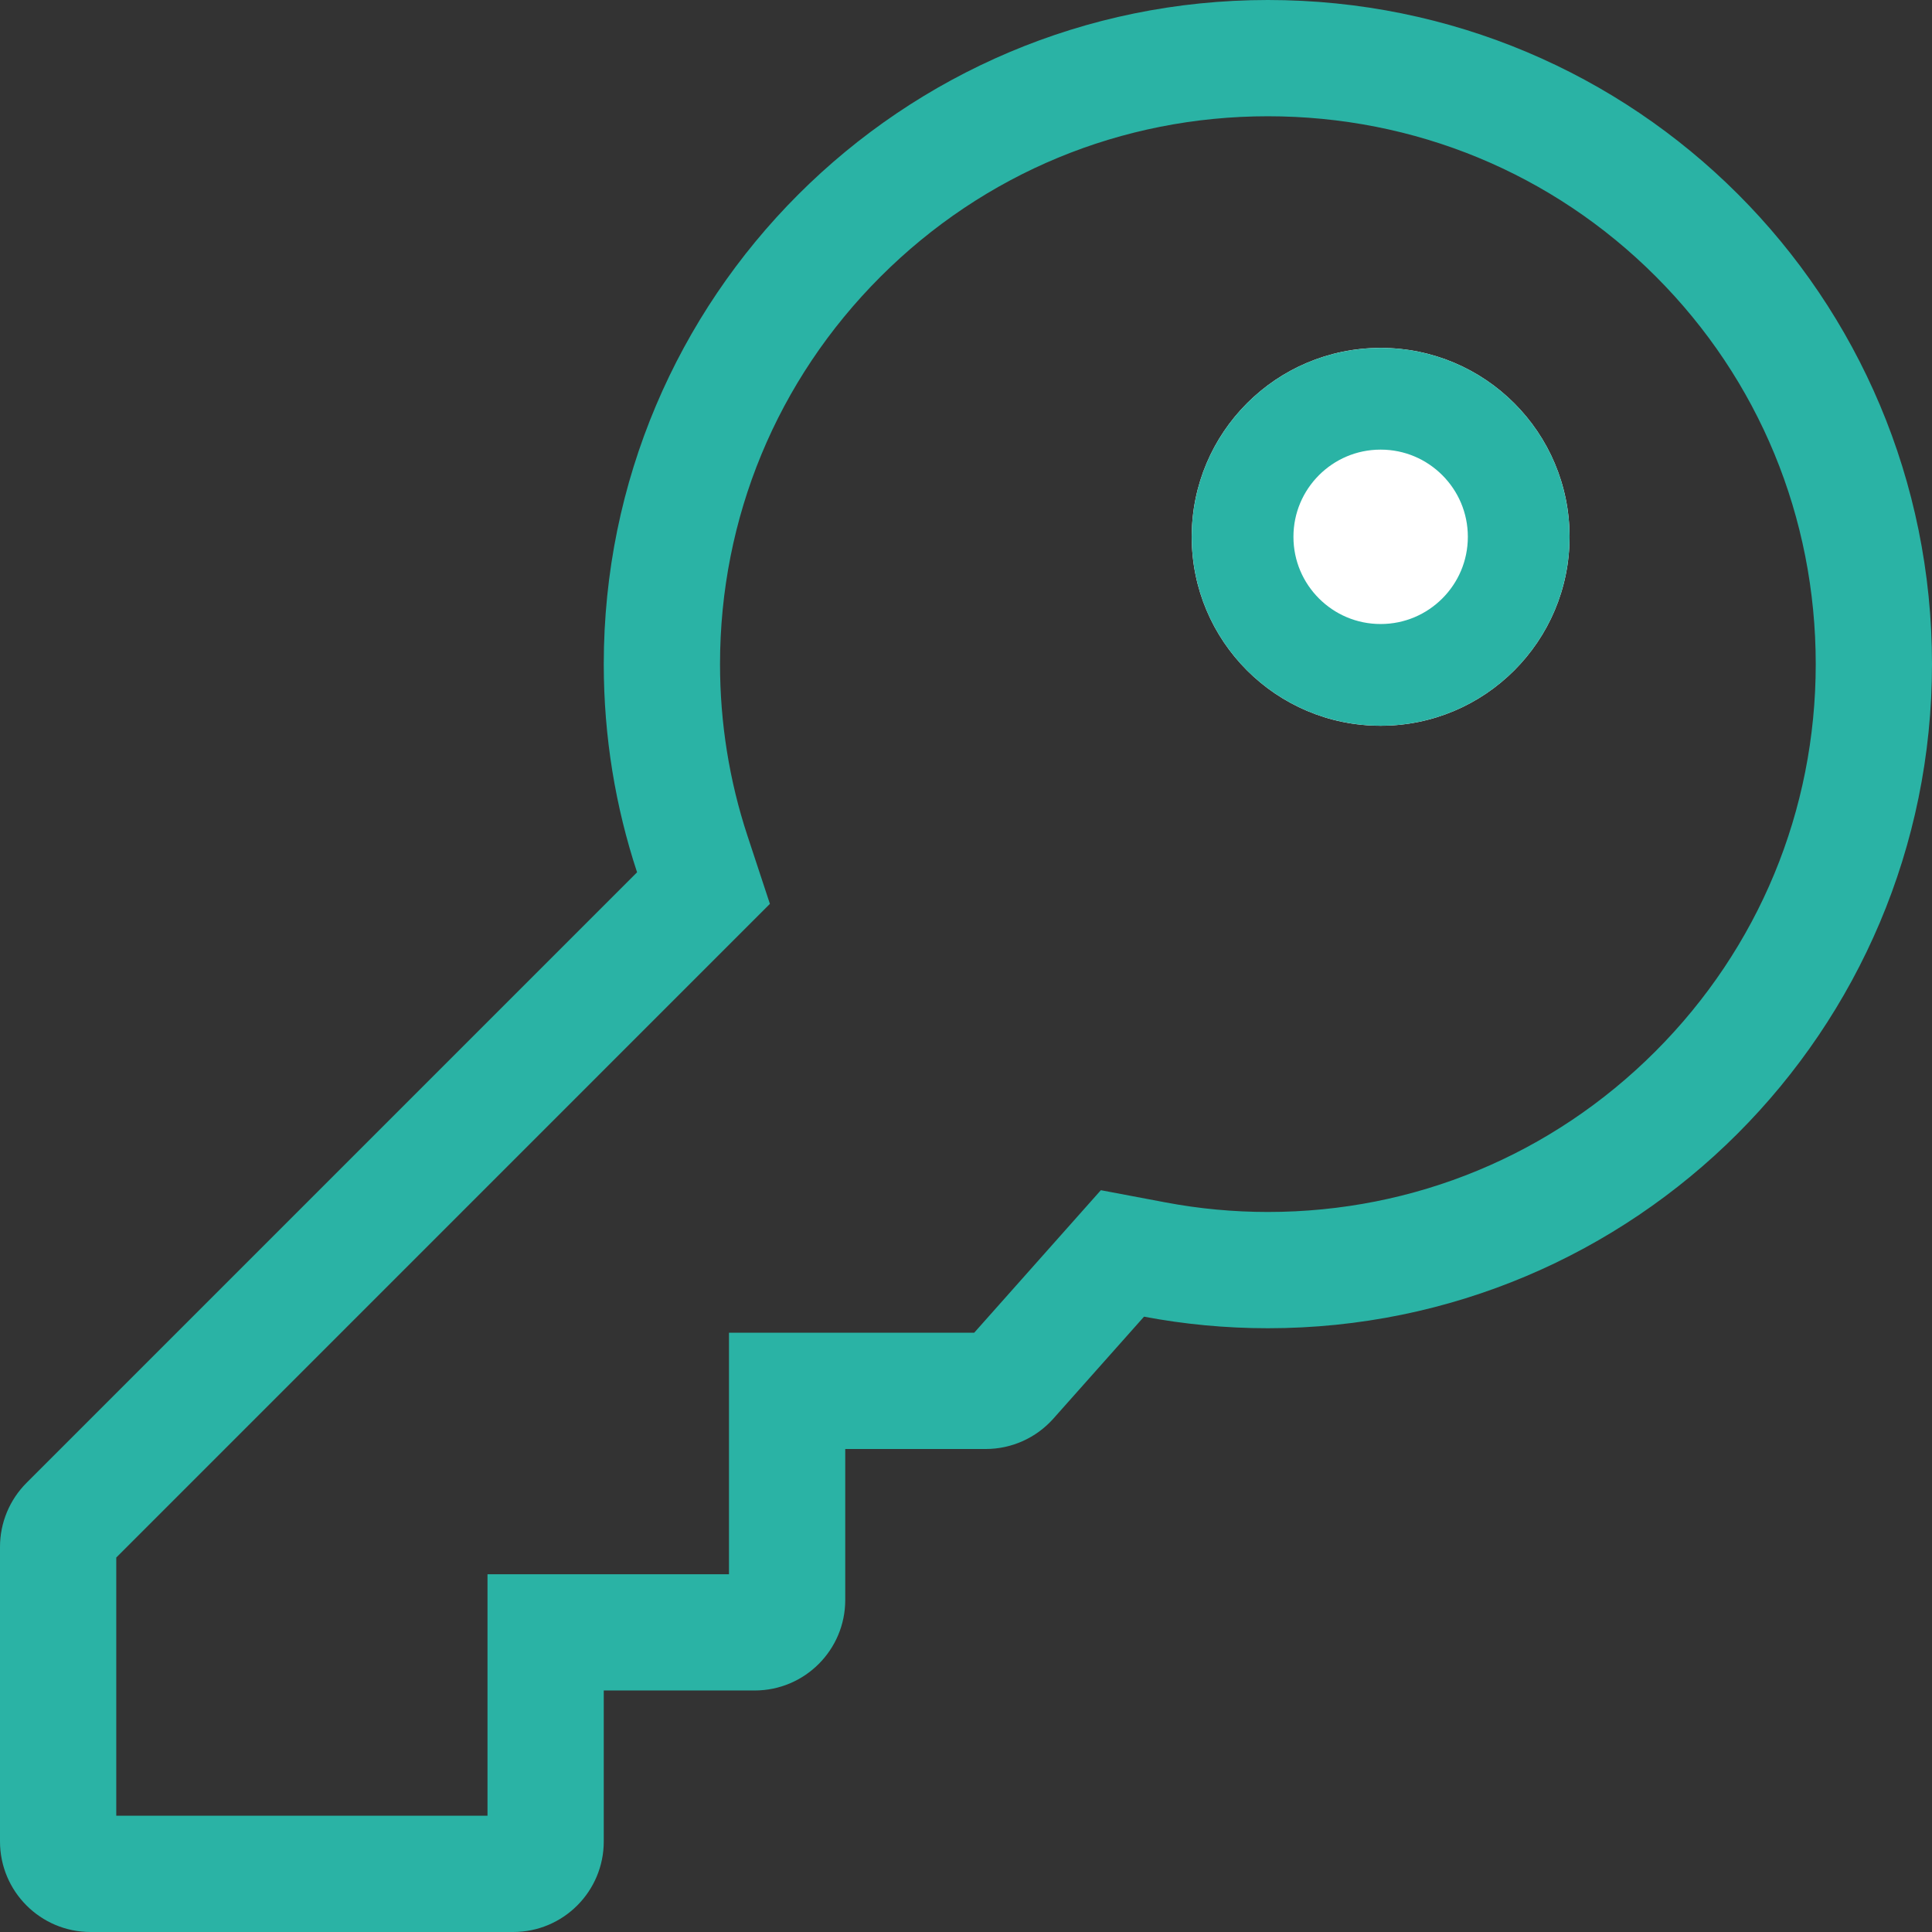 <svg xmlns="http://www.w3.org/2000/svg" width="66.469" height="66.469" viewBox="0 0 66.469 66.469">
  <rect x="0" y="0" width="66.469" height="66.469" fill="#333333" stroke="none"/>
  <g id="Groupe_270" data-name="Groupe 270" transform="translate(-790 -2626.844)">
    <g id="Icon_awesome-key" data-name="Icon awesome-key" transform="translate(790 2626.844)" fill="none">
      <path d="M66.469,22.849A22.861,22.861,0,0,1,39.359,45.3l-3.117,3.507a3.116,3.116,0,0,1-2.329,1.046H29.08v5.193a3.116,3.116,0,0,1-3.116,3.116H20.772v5.193a3.116,3.116,0,0,1-3.116,3.116H3.116A3.116,3.116,0,0,1,0,63.353V53.219a3.116,3.116,0,0,1,.913-2.2L21.918,30.011a22.851,22.851,0,1,1,44.551-7.162Z" stroke="none"/>
      <path d="M 43.62 4 C 38.586 4 33.852 5.961 30.292 9.521 C 26.732 13.081 24.772 17.814 24.772 22.849 C 24.772 24.868 25.09 26.856 25.717 28.758 L 26.488 31.097 L 4 53.586 L 4 62.469 L 16.772 62.469 L 16.772 54.16 L 25.08 54.16 L 25.08 45.852 L 33.516 45.852 L 37.874 40.948 L 40.1 41.368 C 41.258 41.587 42.442 41.697 43.62 41.697 C 48.655 41.697 53.388 39.737 56.948 36.177 C 60.508 32.617 62.469 27.883 62.469 22.849 C 62.469 17.796 60.513 13.058 56.962 9.507 C 53.411 5.956 48.673 4 43.62 4 M 43.62 -7.62939453125e-06 C 56.276 -0 66.469 10.192 66.469 22.849 C 66.469 35.468 56.239 45.697 43.62 45.697 C 42.164 45.697 40.74 45.56 39.359 45.299 L 36.241 48.806 C 35.65 49.471 34.803 49.852 33.913 49.852 C 33.913 49.852 33.913 49.852 33.913 49.852 L 29.08 49.852 L 29.08 55.045 C 29.08 56.765 27.685 58.16 25.964 58.16 L 20.772 58.16 L 20.772 63.353 C 20.772 65.074 19.377 66.469 17.656 66.469 L 3.116 66.469 C 1.395 66.469 0 65.074 0 63.353 L 0 53.219 C 0 52.393 0.328 51.601 0.913 51.016 L 21.918 30.011 C 21.175 27.758 20.772 25.351 20.772 22.849 C 20.772 10.23 31.001 0 43.62 -7.62939453125e-06 Z" stroke="none" fill="#2ab3a5"/>
    </g>
    <g id="Ellipse_19" data-name="Ellipse 19" transform="translate(831 2638.813)" fill="#fff" stroke="#2ab3a5" stroke-width="3.5">
      <circle cx="6.5" cy="6.5" r="6.5" stroke="none"/>
      <circle cx="6.5" cy="6.5" r="4.75" fill="none"/>
    </g>
  </g>
</svg>
